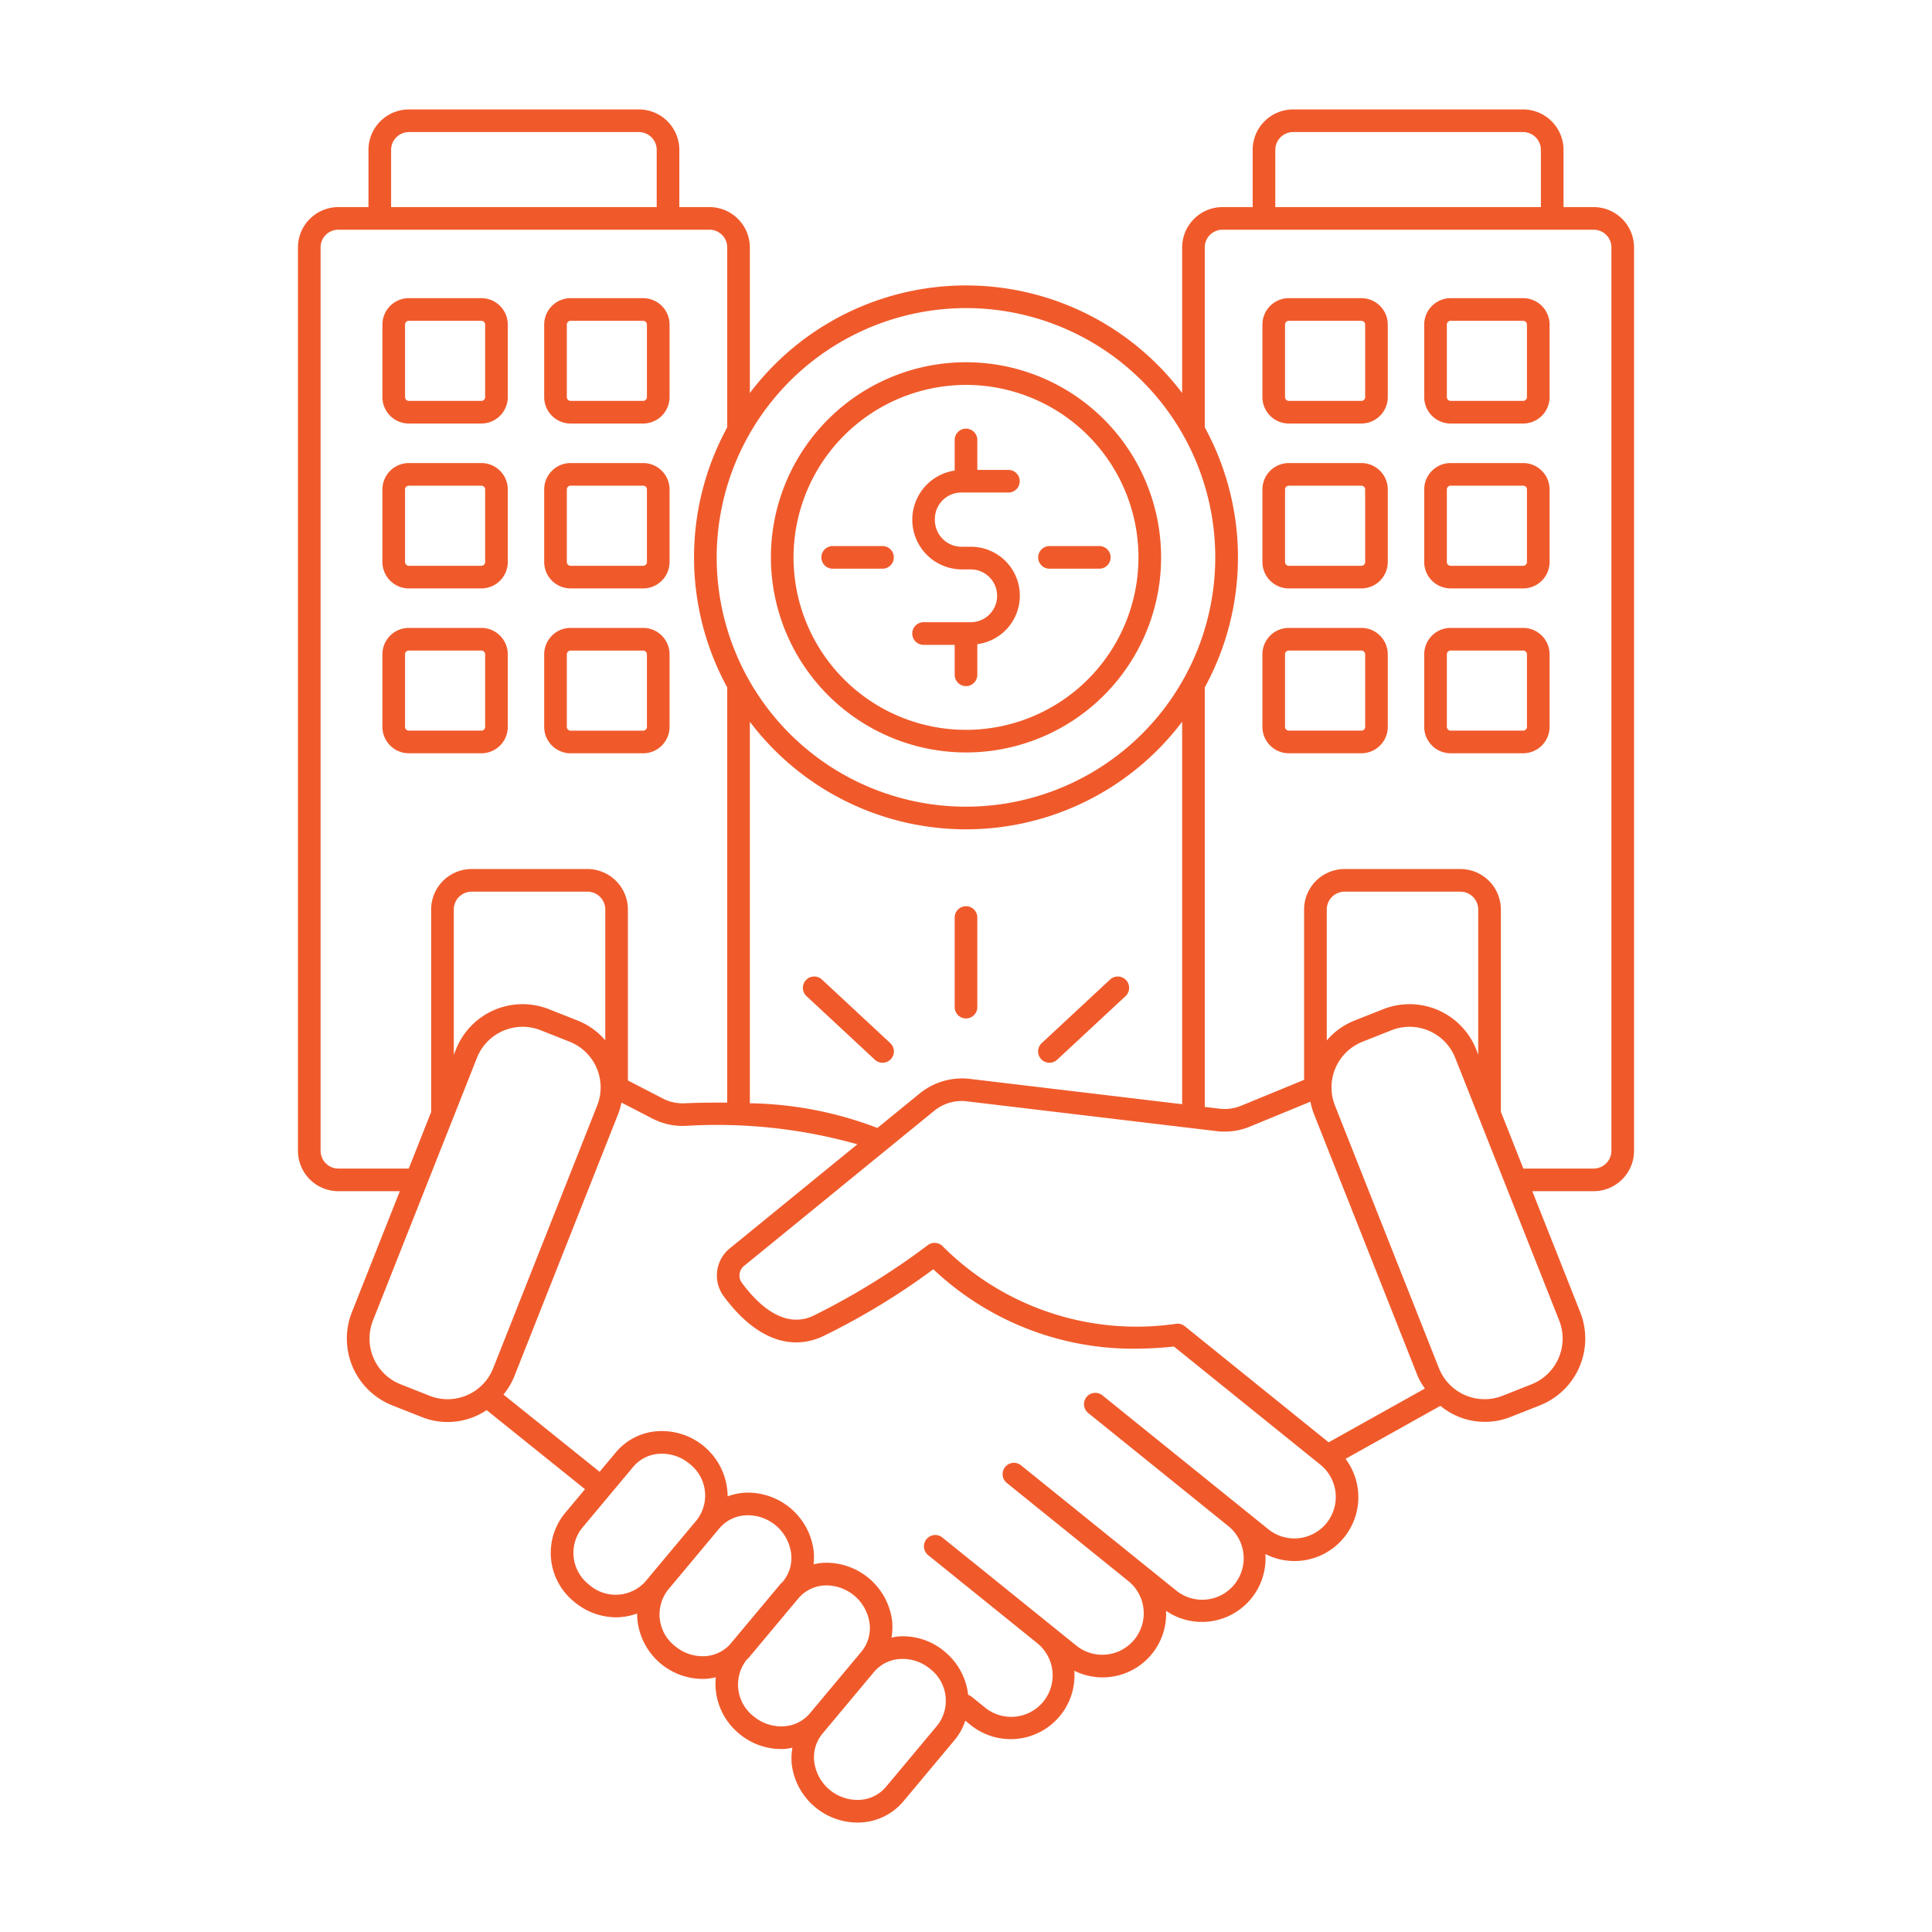 <?xml version="1.0"?>
<svg xmlns="http://www.w3.org/2000/svg" id="Layer_1" data-name="Layer 1" viewBox="0 0 64 64" fill="#f05a2b"><path d="M13.543,14.03h2.403a.876.876,0,0,0,.875-.875V10.752a.876.876,0,0,0-.875-.875H13.543a.876.876,0,0,0-.875.875v2.403A.876.876,0,0,0,13.543,14.03ZM13.418,10.752a.125.125,0,0,1,.125-.125h2.403a.125.125,0,0,1,.125.125v2.403a.125.125,0,0,1-.125.125H13.543a.125.125,0,0,1-.125-.125Z"/><path d="M18.902,14.03h2.403a.876.876,0,0,0,.875-.875V10.752a.876.876,0,0,0-.875-.875H18.902a.876.876,0,0,0-.875.875v2.403A.876.876,0,0,0,18.902,14.03Zm-.125-3.278a.125.125,0,0,1,.125-.125h2.403a.125.125,0,0,1,.125.125v2.403a.125.125,0,0,1-.125.125H18.902a.125.125,0,0,1-.125-.125Z"/><path d="M13.543,19.492h2.403a.876.876,0,0,0,.875-.875V16.214a.876.876,0,0,0-.875-.875H13.543a.876.876,0,0,0-.875.875v2.403A.876.876,0,0,0,13.543,19.492Zm-.125-3.278a.125.125,0,0,1,.125-.125h2.403a.125.125,0,0,1,.125.125v2.403a.125.125,0,0,1-.125.125H13.543a.125.125,0,0,1-.125-.125Z"/><path d="M18.902,19.492h2.403a.876.876,0,0,0,.875-.875V16.214a.876.876,0,0,0-.875-.875H18.902a.876.876,0,0,0-.875.875v2.403A.876.876,0,0,0,18.902,19.492Zm-.125-3.278a.125.125,0,0,1,.125-.125h2.403a.125.125,0,0,1,.125.125v2.403a.125.125,0,0,1-.125.125H18.902a.125.125,0,0,1-.125-.125Z"/><path d="M15.946,24.954a.876.876,0,0,0,.875-.875V21.675a.876.876,0,0,0-.875-.875H13.543a.876.876,0,0,0-.875.875v2.403a.876.876,0,0,0,.875.875Zm-2.528-.875V21.675a.125.125,0,0,1,.125-.125h2.403a.125.125,0,0,1,.125.125v2.403a.125.125,0,0,1-.125.125H13.543A.125.125,0,0,1,13.418,24.079Z"/><path d="M18.902,24.954h2.403a.876.876,0,0,0,.875-.875V21.675a.876.876,0,0,0-.875-.875H18.902a.876.876,0,0,0-.875.875v2.403A.876.876,0,0,0,18.902,24.954Zm-.125-3.278a.125.125,0,0,1,.125-.125h2.403a.125.125,0,0,1,.125.125v2.403a.125.125,0,0,1-.125.125H18.902a.125.125,0,0,1-.125-.125Z"/><path d="M52.79,6.86h-.996V4.965A1.342,1.342,0,0,0,50.453,3.625H42.836a1.341,1.341,0,0,0-1.34,1.34V6.86H40.5A1.34,1.34,0,0,0,39.16,8.2v4.819a8.975,8.975,0,0,0-14.32,0V8.2A1.34,1.34,0,0,0,23.5,6.86h-.996V4.965A1.341,1.341,0,0,0,21.164,3.625H13.547a1.342,1.342,0,0,0-1.341,1.34V6.86H11.21A1.34,1.34,0,0,0,9.87,8.2V38.12a1.34,1.34,0,0,0,1.34,1.34h2.034l-1.588,4.01a2.378,2.378,0,0,0,1.335,3.083l.962.381a2.312,2.312,0,0,0,2.167-.222l3.259,2.62-.685.819a2.077,2.077,0,0,0,.332,2.914,2.172,2.172,0,0,0,1.395.511,2.054,2.054,0,0,0,.683-.127,2.18,2.18,0,0,0,2.168,2.167c.043,0,.085-.001.128-.004a2.05,2.05,0,0,0,.311-.05,2.146,2.146,0,0,0,.769,1.864,2.17,2.17,0,0,0,1.394.513c.042,0,.084-.001.127-.004a2.049,2.049,0,0,0,.248-.04,2.031,2.031,0,0,0-.02.561,2.203,2.203,0,0,0,2.164,1.919c.043,0,.085-.001.128-.004a1.963,1.963,0,0,0,1.405-.7l1.706-2.041A1.919,1.919,0,0,0,31.976,57l.17.137A2.114,2.114,0,0,0,35.589,55.346,2.104,2.104,0,0,0,38.627,53.361a2.107,2.107,0,0,0,3.291-1.882,2.115,2.115,0,0,0,2.655-3.153l3.142-1.756a2.31,2.31,0,0,0,2.336.364l.963-.381a2.378,2.378,0,0,0,1.334-3.083L50.76,39.46H52.79a1.34,1.34,0,0,0,1.34-1.34V8.2A1.34,1.34,0,0,0,52.79,6.86ZM42.246,4.965a.591.591,0,0,1,.59-.59h7.617a.591.591,0,0,1,.591.59V6.86H42.246ZM32,10.206a8.258,8.258,0,1,1-8.259,8.258A8.268,8.268,0,0,1,32,10.206ZM48.968,34.933l-.066-.168a2.377,2.377,0,0,0-3.082-1.334l-.962.381a2.344,2.344,0,0,0-.907.654v-4.338a.591.591,0,0,1,.591-.59H48.377a.591.591,0,0,1,.591.59Zm-5.558,1.562a2.368,2.368,0,0,0,.113.4l3.446,8.704a2.308,2.308,0,0,0,.233.398l-3.189,1.782-4.766-3.847a.371.371,0,0,0-.131-.068.377.377,0,0,0-.146-.013l-.003-0a9.076,9.076,0,0,1-7.72-2.547.377.377,0,0,0-.514-.056,23.924,23.924,0,0,1-3.806,2.346c-.952.429-1.806-.359-2.352-1.1a.407.407,0,0,1,.072-.558l6.301-5.14a1.433,1.433,0,0,1,1.078-.313l8.285.988a2.199,2.199,0,0,0,1.091-.15Zm-11.294-.757a2.224,2.224,0,0,0-1.641.477l-1.41,1.15A12.33,12.33,0,0,0,24.84,36.547V23.909a8.975,8.975,0,0,0,14.32,0V36.578ZM12.956,4.965a.591.591,0,0,1,.591-.59h7.617a.591.591,0,0,1,.59.59V6.86H12.956ZM11.21,38.71a.591.591,0,0,1-.59-.59V8.2a.585.585,0,0,1,.59-.59H23.5a.585.585,0,0,1,.59.59V14.157a8.989,8.989,0,0,0,0,8.614v13.756c-.565-.007-1.058.005-1.409.021a1.421,1.421,0,0,1-.722-.158l-1.159-.598V30.127A1.342,1.342,0,0,0,19.459,28.788H15.623a1.342,1.342,0,0,0-1.341,1.34V36.837L13.541,38.71Zm8.84-4.249a2.345,2.345,0,0,0-.902-.649l-.963-.381a2.375,2.375,0,0,0-3.082,1.334l-.07.178V30.127a.591.591,0,0,1,.591-.59H19.459a.591.591,0,0,1,.591.59ZM15.473,46.216a1.614,1.614,0,0,1-1.244.02L13.267,45.855a1.628,1.628,0,0,1-.913-2.109L15.8,35.041a1.626,1.626,0,0,1,2.109-.913l.963.381a1.629,1.629,0,0,1,.912,2.109l-3.446,8.705A1.615,1.615,0,0,1,15.473,46.216Zm4.034,6.272a1.328,1.328,0,0,1-.236-1.857l1.706-2.041a1.218,1.218,0,0,1,.874-.432c.027-.001.055-.002.082-.002a1.422,1.422,0,0,1,.913.338,1.327,1.327,0,0,1,.237,1.857l-1.706,2.041A1.327,1.327,0,0,1,19.507,52.489Zm3.848,2.375a1.43,1.43,0,0,1-.995-.335,1.328,1.328,0,0,1-.236-1.857l1.706-2.042a1.219,1.219,0,0,1,.874-.432c.027-.001.055-.002.082-.002a1.45,1.45,0,0,1,1.42,1.258,1.22,1.22,0,0,1-.271.938l-.01.012c-.023.024-.05.044-.071.069l-1.665,1.992A1.216,1.216,0,0,1,23.354,54.863ZM25.955,57.186a1.426,1.426,0,0,1-.995-.335,1.328,1.328,0,0,1-.236-1.857l.01-.012c.023-.024.05-.044.071-.069l1.665-1.992a1.216,1.216,0,0,1,.834-.4c.027-.001.055-.002.082-.002a1.452,1.452,0,0,1,1.42,1.257,1.222,1.222,0,0,1-.271.938l-1.706,2.042A1.219,1.219,0,0,1,25.955,57.186Zm5.101-.037-1.706,2.042a1.219,1.219,0,0,1-.874.432,1.448,1.448,0,0,1-1.502-1.255,1.22,1.22,0,0,1,.271-.938l1.706-2.042a1.219,1.219,0,0,1,.874-.432c.027-.001.055-.002.082-.002a1.422,1.422,0,0,1,.913.338A1.328,1.328,0,0,1,31.056,57.149Zm12.89-6.697a1.374,1.374,0,0,1-1.931.206l-5.496-4.435a.375.375,0,0,0-.471.584l4.621,3.73a1.373,1.373,0,1,1-1.725,2.136l-5.121-4.132a.375.375,0,0,0-.471.584l4.025,3.249a1.373,1.373,0,0,1-1.725,2.137l-3.458-2.792-.006-.003-.971-.784a.375.375,0,0,0-.471.584L34.341,54.417a1.373,1.373,0,1,1-1.725,2.136l-.444-.358a.368.368,0,0,0-.101-.052,2.169,2.169,0,0,0-.771-1.426,2.146,2.146,0,0,0-1.52-.509,2.044,2.044,0,0,0-.248.04,2.03,2.03,0,0,0,.02-.562,2.2,2.2,0,0,0-2.292-1.915,2.059,2.059,0,0,0-.309.049,2.054,2.054,0,0,0,.001-.457,2.2,2.2,0,0,0-2.292-1.915,2.024,2.024,0,0,0-.556.121,2.179,2.179,0,0,0-2.295-2.16,1.963,1.963,0,0,0-1.406.7l-.54.646L16.678,46.197a2.366,2.366,0,0,0,.357-.598l3.446-8.705a2.359,2.359,0,0,0,.105-.37l1.03.532a2.187,2.187,0,0,0,1.098.24,17.16,17.16,0,0,1,5.688.61l-4.228,3.449a1.158,1.158,0,0,0-.201,1.584c1.003,1.36,2.162,1.834,3.264,1.338A23.145,23.145,0,0,0,30.917,42.046a9.64,9.64,0,0,0,6.779,2.63,11.825,11.825,0,0,0,1.191-.071l4.852,3.915A1.375,1.375,0,0,1,43.945,50.452Zm6.793-4.597-.963.381a1.626,1.626,0,0,1-2.109-.913l-3.446-8.704a1.629,1.629,0,0,1,.913-2.11l.962-.381a1.626,1.626,0,0,1,2.109.913l3.446,8.705A1.628,1.628,0,0,1,50.738,45.855ZM53.38,38.12a.591.591,0,0,1-.59.59H50.463l-.745-1.883V30.127A1.342,1.342,0,0,0,48.377,28.788H44.541a1.342,1.342,0,0,0-1.341,1.34v5.643l-2.083.857a1.423,1.423,0,0,1-.717.098L39.91,36.668v-13.897a8.989,8.989,0,0,0,0-8.614V8.2a.585.585,0,0,1,.59-.59H52.79a.585.585,0,0,1,.59.59Z"/><path d="M50.457,9.877H48.054a.876.876,0,0,0-.875.875v2.403a.876.876,0,0,0,.875.875H50.457a.876.876,0,0,0,.875-.875V10.752A.876.876,0,0,0,50.457,9.877Zm.125,3.278a.125.125,0,0,1-.125.125H48.054a.125.125,0,0,1-.125-.125V10.752a.125.125,0,0,1,.125-.125H50.457a.125.125,0,0,1,.125.125Z"/><path d="M45.098,9.877H42.694a.876.876,0,0,0-.875.875v2.403a.876.876,0,0,0,.875.875h2.403a.876.876,0,0,0,.875-.875V10.752A.876.876,0,0,0,45.098,9.877Zm.125,3.278a.125.125,0,0,1-.125.125H42.694a.125.125,0,0,1-.125-.125V10.752a.125.125,0,0,1,.125-.125h2.403a.125.125,0,0,1,.125.125Z"/><path d="M50.457,15.339H48.054a.876.876,0,0,0-.875.875v2.403a.876.876,0,0,0,.875.875H50.457a.876.876,0,0,0,.875-.875V16.214A.876.876,0,0,0,50.457,15.339Zm.125,3.278a.125.125,0,0,1-.125.125H48.054a.125.125,0,0,1-.125-.125V16.214a.125.125,0,0,1,.125-.125H50.457a.125.125,0,0,1,.125.125Z"/><path d="M45.098,15.339H42.694a.876.876,0,0,0-.875.875v2.403a.876.876,0,0,0,.875.875h2.403a.876.876,0,0,0,.875-.875V16.214A.876.876,0,0,0,45.098,15.339Zm.125,3.278a.125.125,0,0,1-.125.125H42.694a.125.125,0,0,1-.125-.125V16.214a.125.125,0,0,1,.125-.125h2.403a.125.125,0,0,1,.125.125Z"/><path d="M50.457,20.8H48.054a.876.876,0,0,0-.875.875v2.403a.876.876,0,0,0,.875.875H50.457a.876.876,0,0,0,.875-.875V21.675A.876.876,0,0,0,50.457,20.8Zm.125,3.278a.125.125,0,0,1-.125.125H48.054a.125.125,0,0,1-.125-.125V21.675a.125.125,0,0,1,.125-.125H50.457a.125.125,0,0,1,.125.125Z"/><path d="M45.098,20.8H42.694a.876.876,0,0,0-.875.875v2.403a.876.876,0,0,0,.875.875h2.403a.876.876,0,0,0,.875-.875V21.675A.876.876,0,0,0,45.098,20.8Zm.125,3.278a.125.125,0,0,1-.125.125H42.694a.125.125,0,0,1-.125-.125V21.675a.125.125,0,0,1,.125-.125h2.403a.125.125,0,0,1,.125.125Z"/><path d="M32,24.926a6.463,6.463,0,1,0-6.463-6.462A6.47,6.47,0,0,0,32,24.926ZM32,12.751a5.713,5.713,0,1,1-5.713,5.713A5.719,5.719,0,0,1,32,12.751Z"/><path d="M32.155,20.612H30.595a.375.375,0,0,0,0,.75H31.625v.992a.375.375,0,1,0,.75,0V21.34a1.621,1.621,0,0,0-.22-3.228h-.311a.887.887,0,0,1-.875-.921.876.876,0,0,1,.875-.875h1.561a.375.375,0,0,0,0-.75H32.375v-.992a.375.375,0,1,0-.75,0v1.014a1.646,1.646,0,0,0,.22,3.274h.311a.875.875,0,0,1,0,1.75Z"/><path d="M27.228,32.449a.375.375,0,0,0-.512.549l2.264,2.106a.375.375,0,0,0,.512-.549Z"/><path d="M36.772,32.449l-2.264,2.106a.375.375,0,0,0,.512.549l2.264-2.106a.375.375,0,0,0-.512-.549Z"/><path d="M32,30.019a.375.375,0,0,0-.375.375v2.968a.375.375,0,0,0,.75,0V30.394A.375.375,0,0,0,32,30.019Z"/><path d="M27.584,18.839h1.65a.375.375,0,0,0,0-.75H27.584a.375.375,0,1,0,0,.75Z"/><path d="M34.766,18.839H36.416a.375.375,0,0,0,0-.75h-1.65a.375.375,0,0,0,0,.75Z"/></svg>
